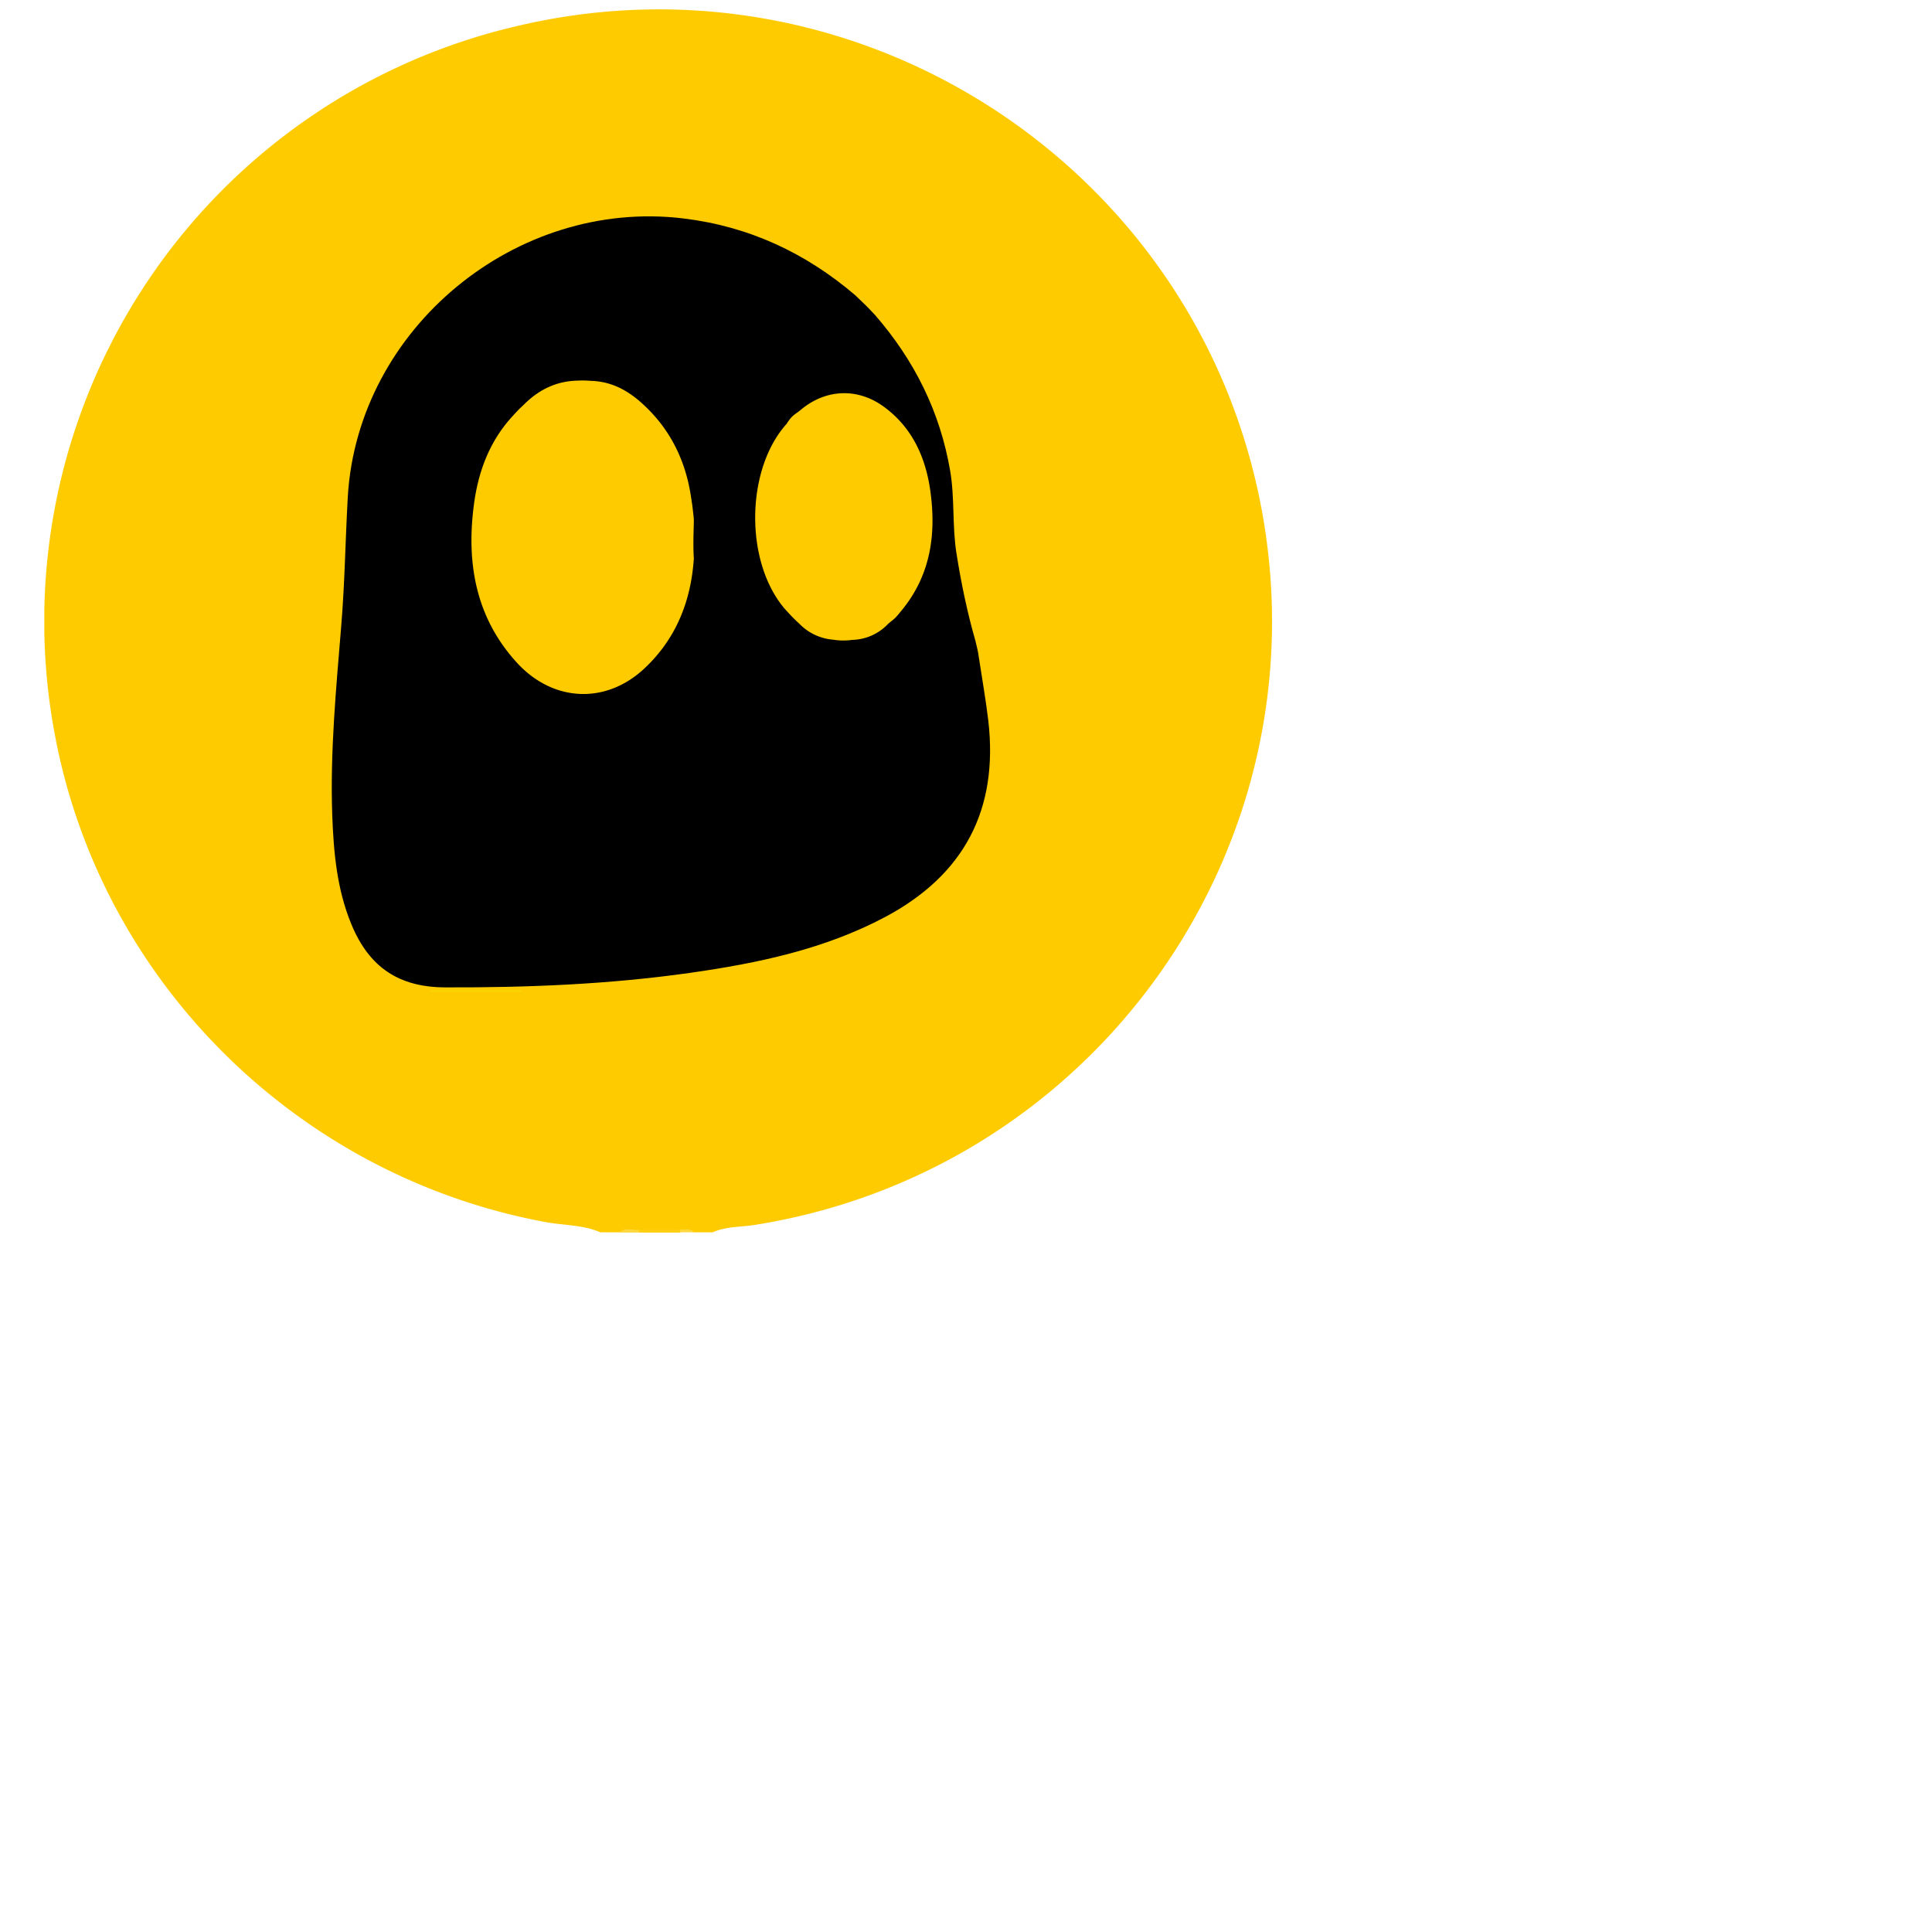 <svg width="50" height="50" viewBox="0 0 30 30" fill="none" xmlns="http://www.w3.org/2000/svg"><g clip-path="url(#a)"><path d="M9.322 19.135c-.277-.119-.575-.106-.864-.161-3.853-.719-6.897-3.745-7.608-7.575A9.488 9.488 0 0 1 8.07.395c5.267-1.225 10.512 2.189 11.516 7.49.992 5.253-2.563 10.29-7.863 11.135-.217.035-.447.022-.655.115h-.298c-.077-.047-.162-.012-.243-.02h-.588c-.106.012-.217-.026-.319.02h-.298Z" fill="#FECB00"/><path d="M9.918 19.098h.643c.012.008.017.017.012.03-.004.008-.008.012-.012.012h-.639c-.013-.008-.017-.017-.013-.025 0-.013.005-.017.009-.017Z" fill="#FECF14"/><path d="M9.918 19.097c0 .012 0 .025.005.042h-.298c.085-.09.195-.03.293-.042Z" fill="#FED840"/><path d="M10.557 19.135v-.043c.072.013.153-.034.213.043h-.213Z" fill="#FED83F"/><path d="M15.197 10.193c.051.335.11.667.15 1.003.157 1.377-.375 2.389-1.602 3.043-.945.502-1.98.718-3.026.867-1.26.179-2.525.23-3.798.226-.724 0-1.188-.31-1.464-.978-.226-.544-.277-1.122-.298-1.7-.034-.982.06-1.96.14-2.938.055-.667.064-1.338.102-2.01.158-2.606 2.61-4.629 5.211-4.314 1.018.123 1.899.535 2.67 1.194.148.14.191.183.306.306.609.701 1.009 1.5 1.166 2.419.073.425.03.858.098 1.283.073.46.166.91.294 1.356.03.132.038.145.051.243Z" fill="#000"/><path d="M6.695 15.377h1.392v.021H6.695v-.021Z" fill="#F8D900"/><path d="M9.195 5.915c.323.013.583.166.808.379.405.378.639.854.724 1.402.03.2.017.098.038.28.005.04.009.077.009.116-.004.19-.013.382 0 .578-.043.663-.277 1.25-.766 1.708-.592.557-1.405.527-1.967-.072-.643-.693-.8-1.534-.686-2.44.064-.523.239-1.011.61-1.41.097-.107.093-.099.208-.21.217-.203.468-.322.77-.335.115-.004.132-.004.252.004ZM12.17 9.435c-.609-.735-.587-2.15.043-2.852.085-.132.115-.136.208-.208.396-.34.903-.361 1.32-.047.426.319.63.774.703 1.28.097.675.012 1.317-.443 1.87-.11.136-.102.119-.209.208a.792.792 0 0 1-.557.25.996.996 0 0 1-.298-.003.82.82 0 0 1-.524-.247c-.098-.09-.132-.127-.243-.25Z" fill="#FECB00"/></g><defs><clipPath id="a"><path fill="#fff" transform="translate(.688 .145)" d="M0 0h83.485v19H0z"/></clipPath></defs></svg>